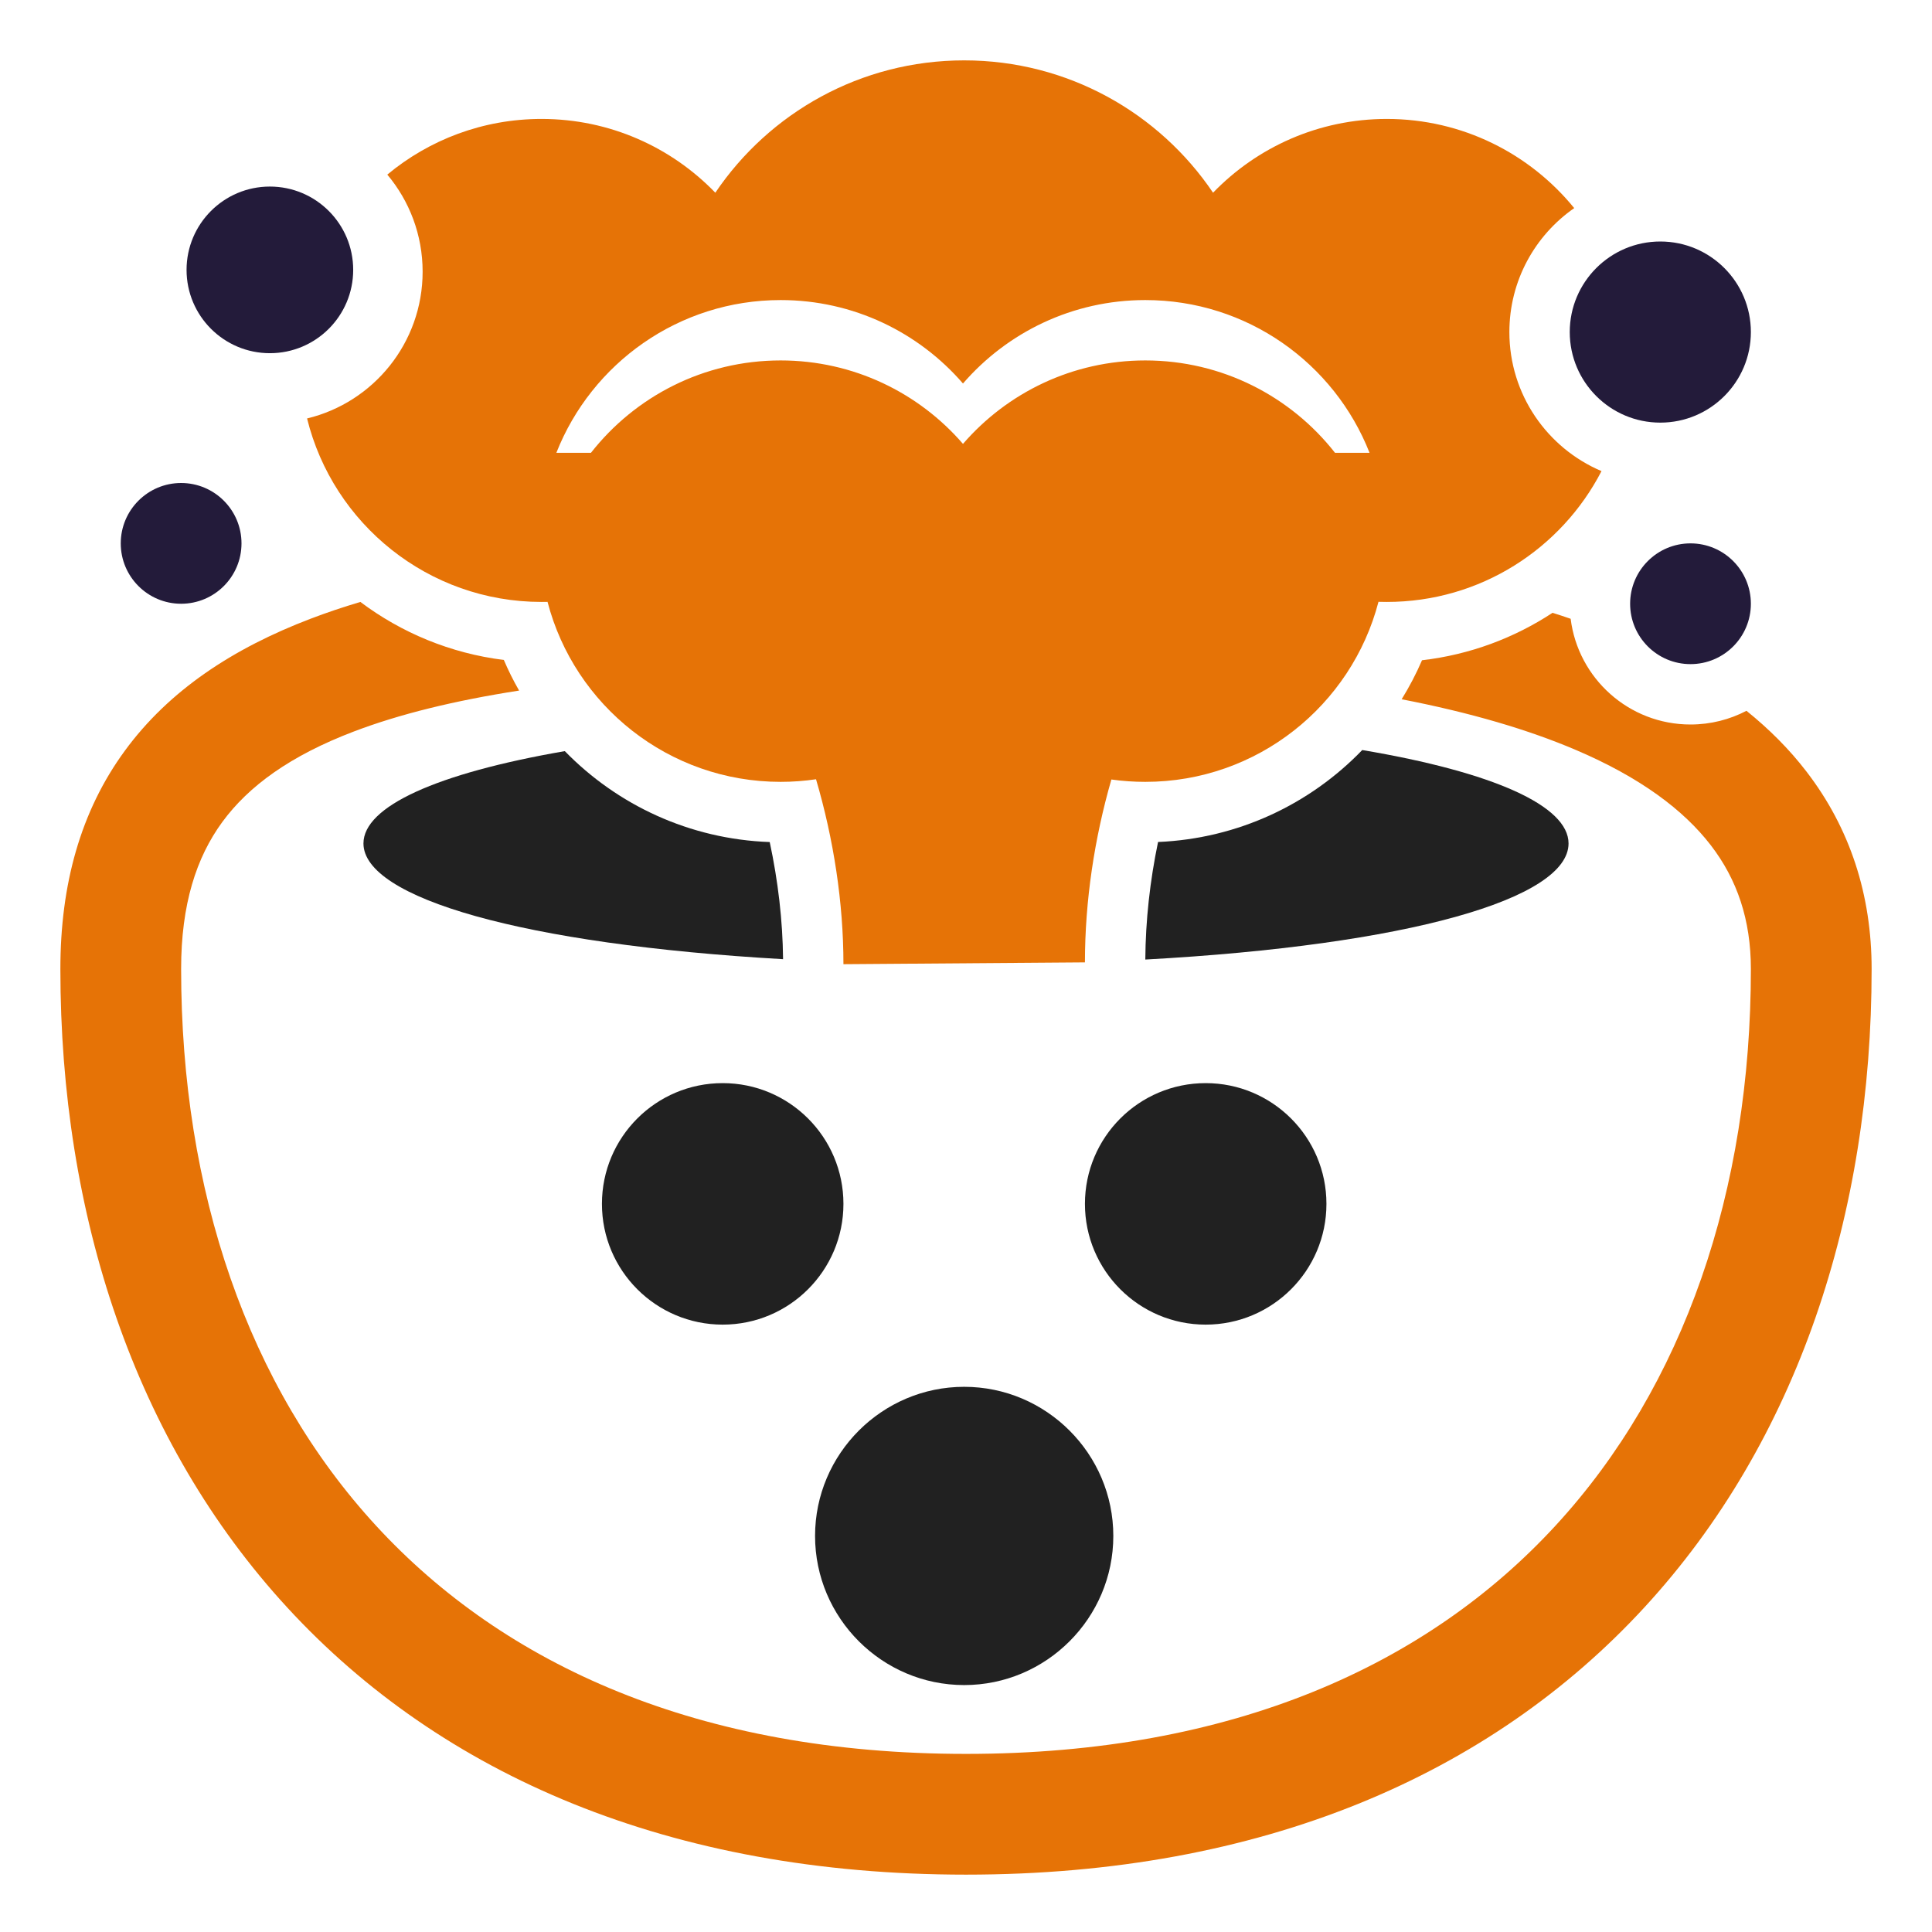 <?xml version="1.0" encoding="UTF-8"?> <svg xmlns="http://www.w3.org/2000/svg" viewBox="1984 2484 32 32" width="32" height="32" data-guides="{&quot;vertical&quot;:[],&quot;horizontal&quot;:[]}"><path fill="#e67306" stroke="none" fill-opacity="1" stroke-width="1" stroke-opacity="1" color="rgb(51, 51, 51)" font-size-adjust="none" id="tSvg73f5215c0a" title="Path 9" d="M 2004.092 2487.192 C 2003.199 2485.87 2001.686 2485 1999.97 2485C 1998.254 2485 1996.741 2485.87 1995.848 2487.192C 1995.121 2486.439 1994.1 2485.97 1992.97 2485.97C 1991.998 2485.97 1991.108 2486.316 1990.415 2486.892C 1990.78 2487.327 1991 2487.888 1991 2488.5C 1991 2489.679 1990.184 2490.667 1989.086 2490.931C 1989.516 2492.676 1991.092 2493.97 1992.97 2493.97C 1993.003 2493.97 1993.036 2493.97 1993.069 2493.969C 1993.515 2495.684 1995.075 2496.95 1996.93 2496.95C 1997.129 2496.95 1997.325 2496.935 1997.516 2496.907C 1997.807 2497.898 1997.97 2498.949 1997.97 2499.97C 1999.303 2499.96 2000.637 2499.95 2001.97 2499.94C 2001.97 2498.922 2002.127 2497.885 2002.408 2496.911C 2002.592 2496.937 2002.779 2496.95 2002.97 2496.95C 2004.825 2496.95 2006.385 2495.683 2006.832 2493.968C 2006.878 2493.969 2006.924 2493.97 2006.97 2493.97C 2008.518 2493.97 2009.861 2493.09 2010.526 2491.803C 2009.629 2491.423 2009 2490.535 2009 2489.5C 2009 2488.649 2009.425 2487.898 2010.074 2487.447C 2009.34 2486.546 2008.222 2485.97 2006.97 2485.97C 2005.84 2485.97 2004.819 2486.439 2004.092 2487.192ZM 2006.112 2491.5 C 2005.381 2490.568 2004.245 2489.97 2002.97 2489.97C 2001.763 2489.97 2000.682 2490.506 1999.95 2491.352C 1999.218 2490.506 1998.137 2489.97 1996.93 2489.97C 1995.654 2489.97 1994.519 2490.568 1993.788 2491.5C 1993.597 2491.5 1993.406 2491.5 1993.215 2491.5C 1993.798 2490.019 1995.242 2488.97 1996.93 2488.97C 1998.137 2488.97 1999.218 2489.506 1999.95 2490.352C 2000.682 2489.506 2001.763 2488.97 2002.97 2488.97C 2004.658 2488.97 2006.102 2490.019 2006.684 2491.5C 2006.493 2491.5 2006.303 2491.5 2006.112 2491.5Z"></path><path fill="#212121" stroke="none" fill-opacity="1" stroke-width="1" stroke-opacity="1" color="rgb(51, 51, 51)" font-size-adjust="none" id="tSvg1285f3485be" title="Path 10" d="M 2003.181 2497.946 C 2003.047 2498.589 2002.974 2499.247 2002.97 2499.893C 2007.321 2499.655 2009.98 2498.888 2009.98 2497.97C 2009.98 2497.348 2008.74 2496.79 2006.563 2496.423C 2005.701 2497.317 2004.508 2497.89 2003.181 2497.946Z"></path><path fill="#212121" stroke="none" fill-opacity="1" stroke-width="1" stroke-opacity="1" color="rgb(51, 51, 51)" font-size-adjust="none" id="tSvg141df3e7162" title="Path 11" d="M 1990.02 2497.97 C 1990.02 2498.873 1992.666 2499.641 1996.97 2499.887C 1996.964 2499.248 1996.887 2498.591 1996.749 2497.947C 1995.419 2497.899 1994.222 2497.331 1993.355 2496.441C 1991.232 2496.808 1990.02 2497.358 1990.02 2497.97Z"></path><path fill="#e67306" stroke="none" fill-opacity="1" stroke-width="1" stroke-opacity="1" color="rgb(51, 51, 51)" font-size-adjust="none" id="tSvg1029f6b434d" title="Path 12" d="M 1989.858 2496.117 C 1990.619 2495.827 1991.53 2495.604 1992.598 2495.438C 1992.504 2495.275 1992.42 2495.106 1992.345 2494.931C 1991.461 2494.821 1990.648 2494.48 1989.969 2493.97C 1989.682 2494.055 1989.407 2494.148 1989.145 2494.248C 1987.857 2494.739 1986.799 2495.436 1986.069 2496.433C 1985.333 2497.437 1985 2498.652 1985 2500.05C 1985 2504.115 1986.225 2507.875 1988.762 2510.63C 1991.311 2513.398 1995.094 2515.05 2000 2515.05C 2004.902 2515.05 2008.684 2513.395 2011.234 2510.626C 2013.772 2507.871 2015 2504.111 2015 2500.05C 2015 2498.825 2014.645 2497.72 2013.918 2496.776C 2013.636 2496.409 2013.303 2496.076 2012.927 2495.773C 2012.65 2495.918 2012.334 2496 2012 2496C 2010.98 2496 2010.138 2495.236 2010.015 2494.249C 2009.917 2494.215 2009.817 2494.182 2009.715 2494.15C 2009.081 2494.567 2008.345 2494.844 2007.553 2494.936C 2007.456 2495.161 2007.343 2495.376 2007.216 2495.582C 2008.349 2495.802 2009.312 2496.084 2010.109 2496.425C 2011.169 2496.878 2011.884 2497.414 2012.334 2497.997C 2012.773 2498.566 2013 2499.235 2013 2500.05C 2013 2503.719 2011.893 2506.959 2009.763 2509.271C 2007.646 2511.57 2004.428 2513.05 2000 2513.05C 1995.566 2513.05 1992.349 2511.572 1990.233 2509.275C 1988.105 2506.965 1987 2503.725 1987 2500.05C 1987 2498.978 1987.251 2498.204 1987.682 2497.615C 1988.119 2497.018 1988.811 2496.516 1989.858 2496.117Z"></path><path fill="#212121" stroke="none" fill-opacity="1" stroke-width="1" stroke-opacity="1" color="rgb(51, 51, 51)" font-size-adjust="none" id="tSvg17ccdbe3945" title="Path 13" d="M 1995.97 2505.94 C 1997.074 2505.94 1997.97 2505.044 1997.97 2503.94C 1997.97 2502.835 1997.074 2501.94 1995.97 2501.94C 1994.865 2501.94 1993.97 2502.835 1993.97 2503.94C 1993.97 2505.044 1994.865 2505.94 1995.97 2505.94Z"></path><path fill="#212121" stroke="none" fill-opacity="1" stroke-width="1" stroke-opacity="1" color="rgb(51, 51, 51)" font-size-adjust="none" id="tSvg131e7ec52d9" title="Path 14" d="M 2003.97 2505.94 C 2005.074 2505.94 2005.97 2505.044 2005.97 2503.94C 2005.97 2502.835 2005.074 2501.94 2003.97 2501.94C 2002.865 2501.94 2001.97 2502.835 2001.97 2503.94C 2001.97 2505.044 2002.865 2505.94 2003.97 2505.94Z"></path><path fill="#212121" stroke="none" fill-opacity="1" stroke-width="1" stroke-opacity="1" color="rgb(51, 51, 51)" font-size-adjust="none" id="tSvga8d70db609" title="Path 15" d="M 1997.5 2509.44 C 1997.5 2510.8 1998.61 2511.91 1999.97 2511.91C 2001.33 2511.91 2002.44 2510.8 2002.44 2509.44C 2002.44 2508.08 2001.33 2506.97 1999.97 2506.97C 1998.61 2506.97 1997.5 2508.08 1997.5 2509.44Z"></path><path fill="#231b3a" stroke="none" fill-opacity="1" stroke-width="1" stroke-opacity="1" color="rgb(51, 51, 51)" font-size-adjust="none" id="tSvg3990337921" title="Path 16" d="M 1988.47 2489.85 C 1989.232 2489.85 1989.85 2489.232 1989.85 2488.47C 1989.85 2487.708 1989.232 2487.09 1988.47 2487.09C 1987.708 2487.09 1987.09 2487.708 1987.09 2488.47C 1987.09 2489.232 1987.708 2489.85 1988.47 2489.85Z"></path><path fill="#231b3a" stroke="none" fill-opacity="1" stroke-width="1" stroke-opacity="1" color="rgb(51, 51, 51)" font-size-adjust="none" id="tSvg101b5ecbbec" title="Path 17" d="M 2013 2489.5 C 2013 2490.328 2012.328 2491 2011.5 2491C 2010.672 2491 2010 2490.328 2010 2489.5C 2010 2488.672 2010.672 2488 2011.5 2488C 2012.328 2488 2013 2488.672 2013 2489.5Z"></path><path fill="#231b3a" stroke="none" fill-opacity="1" stroke-width="1" stroke-opacity="1" color="rgb(51, 51, 51)" font-size-adjust="none" id="tSvg13bd1cde9ce" title="Path 18" d="M 1987 2494 C 1987.552 2494 1988 2493.552 1988 2493C 1988 2492.448 1987.552 2492 1987 2492C 1986.448 2492 1986 2492.448 1986 2493C 1986 2493.552 1986.448 2494 1987 2494Z"></path><path fill="#231b3a" stroke="none" fill-opacity="1" stroke-width="1" stroke-opacity="1" color="rgb(51, 51, 51)" font-size-adjust="none" id="tSvg14343744256" title="Path 19" d="M 2012 2495 C 2012.552 2495 2013 2494.552 2013 2494C 2013 2493.448 2012.552 2493 2012 2493C 2011.448 2493 2011 2493.448 2011 2494C 2011 2494.552 2011.448 2495 2012 2495Z"></path><defs></defs></svg> 
